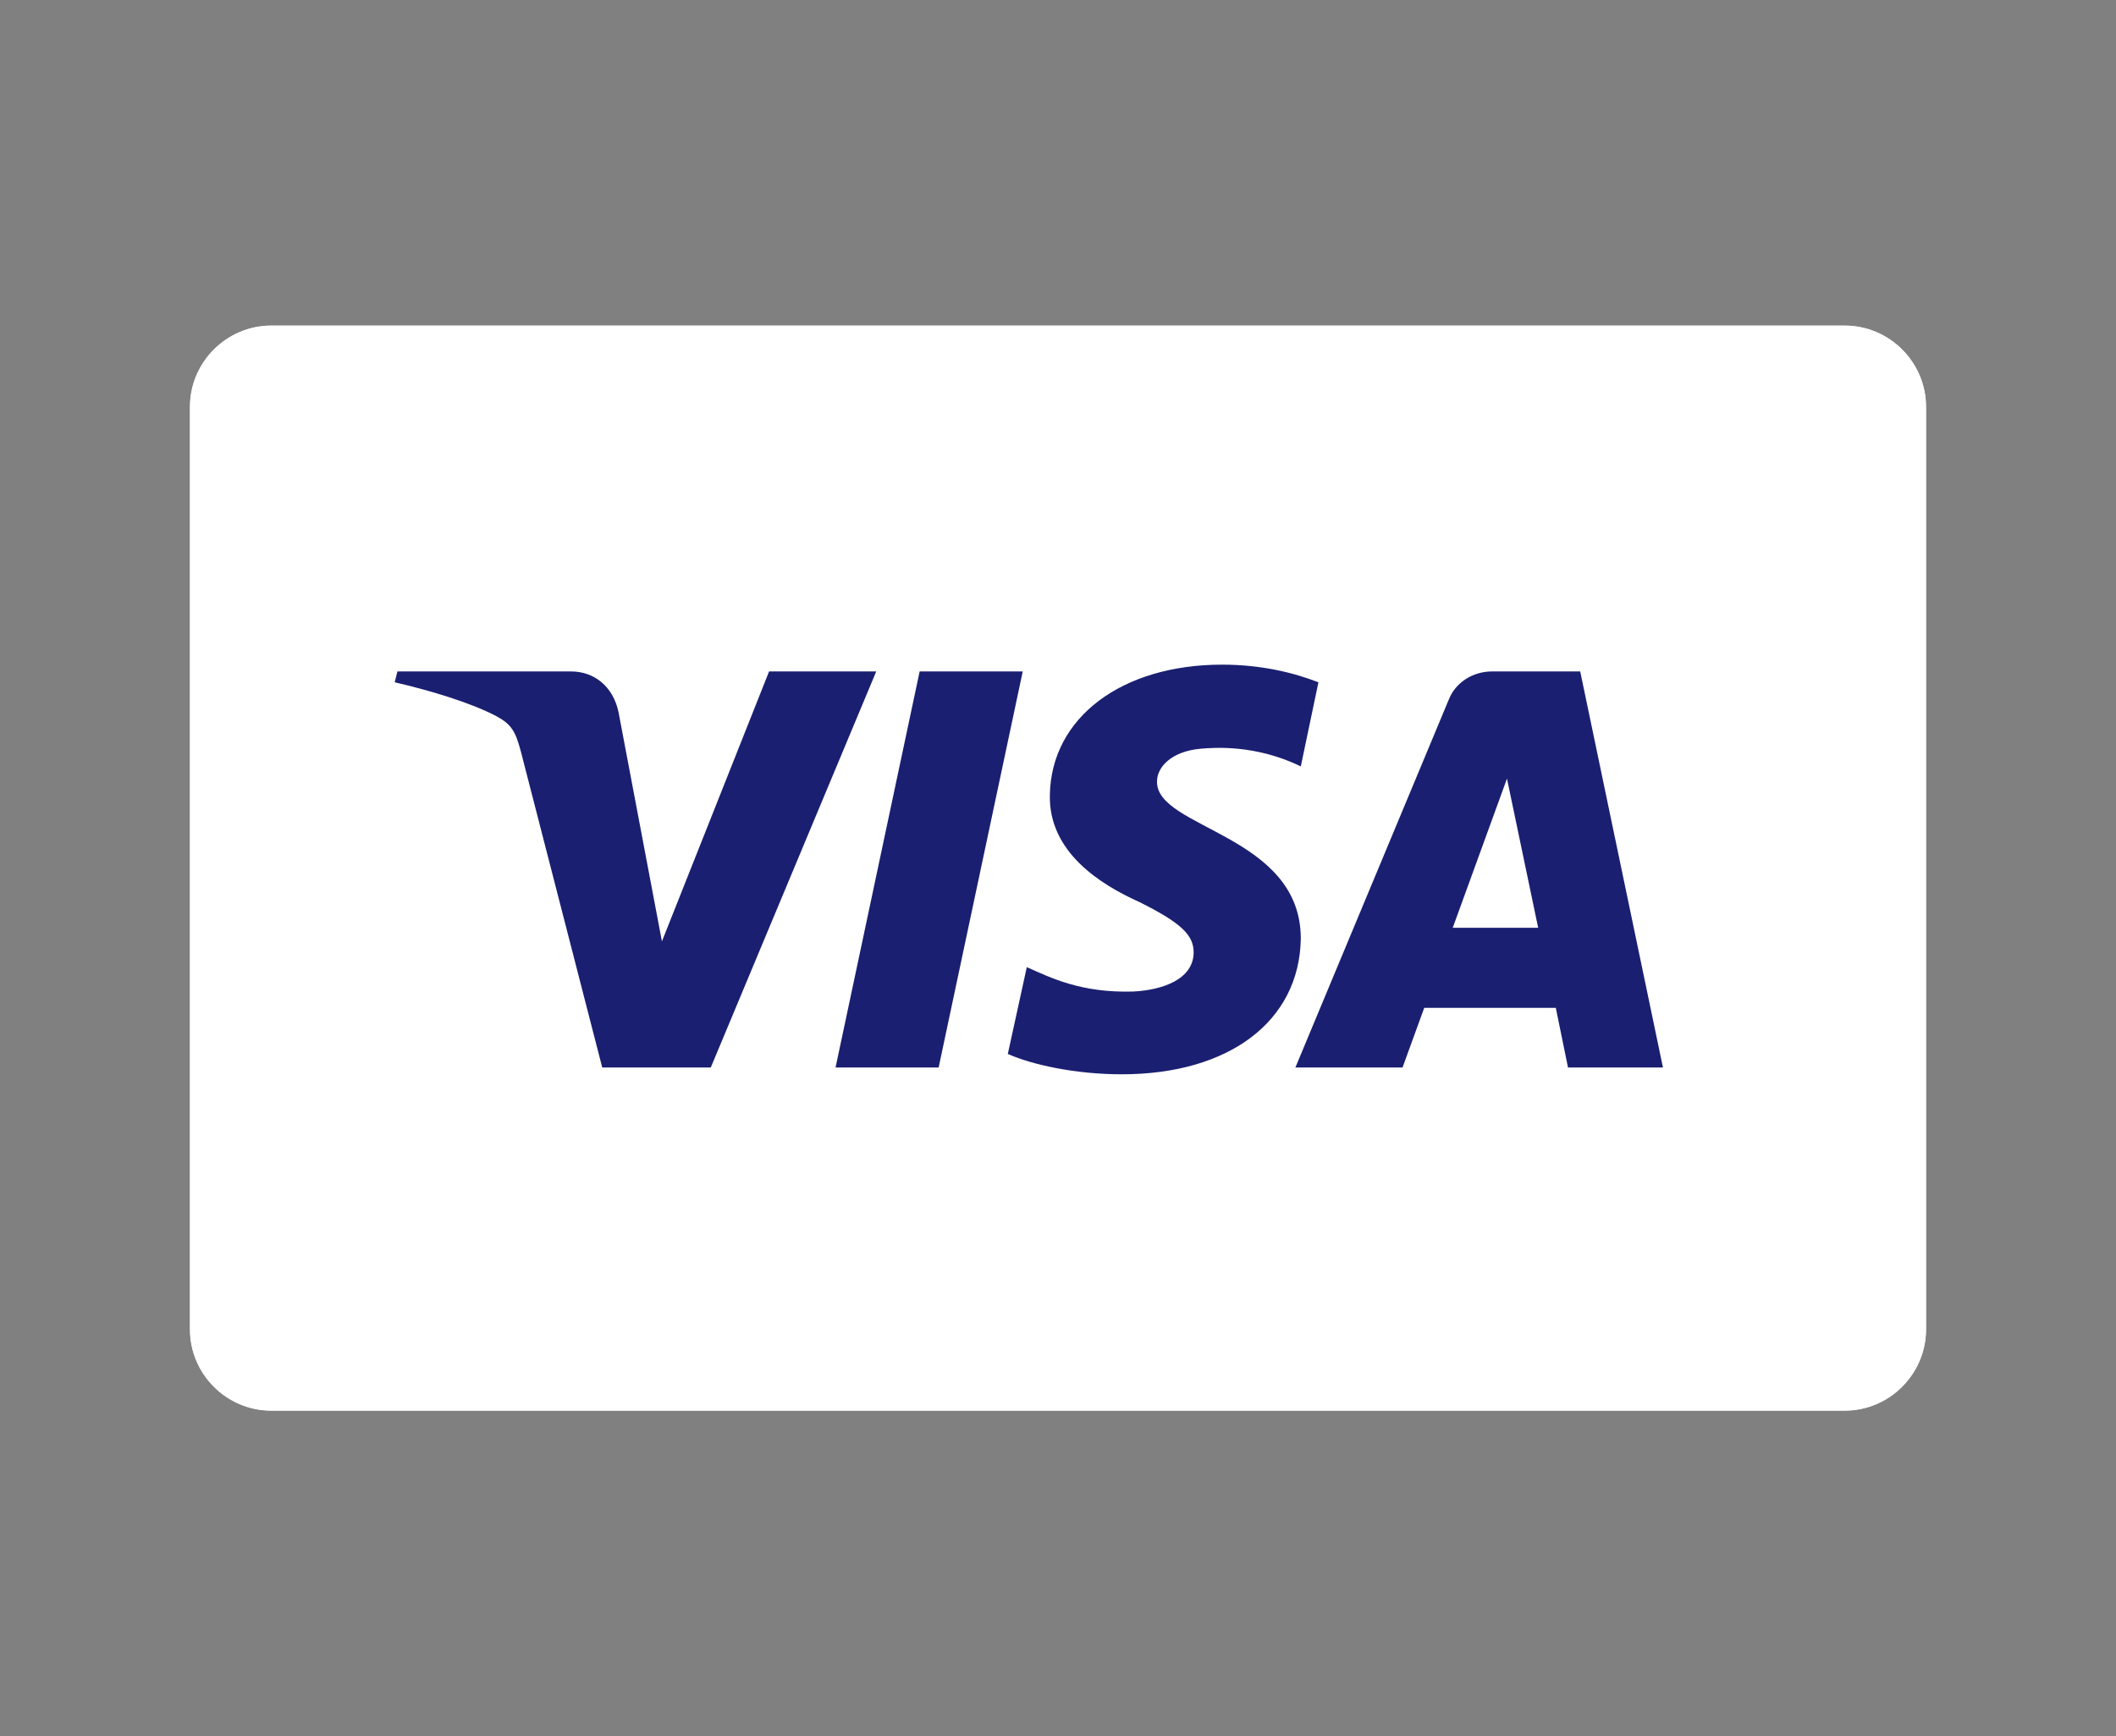 <?xml version="1.0" encoding="utf-8"?>
<!-- Generator: Adobe Illustrator 25.0.1, SVG Export Plug-In . SVG Version: 6.00 Build 0)  -->
<svg version="1.1" id="Layer_1" xmlns="http://www.w3.org/2000/svg" xmlns:xlink="http://www.w3.org/1999/xlink" x="0px" y="0px"
	 viewBox="0 0 156 128" style="enable-background:new 0 0 156 128;" xml:space="preserve">
<rect x="0" y="0" width="156" height="128" fill="#808080" stroke="none"/>
<style type="text/css">
	.st0{fill:#FFFFFF;}
	.st1{clip-path:url(#SVGID_4_);fill:#FFFFFF;}
	.st2{fill-rule:evenodd;clip-rule:evenodd;fill:#1A1F71;}
</style>
<g>
	<g>
		<g>
			<path id="SVGID_1_" d="M14,30c0-3.3,2.7-6,6-6h116c3.3,0,6,2.7,6,6v68c0,3.3-2.7,6-6,6H20c-3.3,0-6-2.7-6-6V30z"/>
		</g>
		<g>
			<g>
				<g>
					<path id="SVGID_2_" class="st0" d="M14,30c0-3.3,2.7-6,6-6h116c3.3,0,6,2.7,6,6v68c0,3.3-2.7,6-6,6H20c-3.3,0-6-2.7-6-6V30z"/>
				</g>
				<g>
					<defs>
						<path id="SVGID_3_" d="M14,30c0-3.3,2.7-6,6-6h116c3.3,0,6,2.7,6,6v68c0,3.3-2.7,6-6,6H20c-3.3,0-6-2.7-6-6V30z"/>
					</defs>
					<clipPath id="SVGID_4_">
						<use xlink:href="#SVGID_3_"  style="overflow:visible;"/>
					</clipPath>
					<path class="st1" d="M14,30c0-3.3,2.7-6,6-6h116c3.3,0,6,2.7,6,6v68c0,3.3-2.7,6-6,6H20c-3.3,0-6-2.7-6-6V30z"/>
				</g>
			</g>
		</g>
	</g>
</g>
<path class="st2" d="M77.4,58.6c-0.1,4.2,3.7,6.6,6.6,7.9C87,68,88,68.9,88,70.2c0,2-2.3,2.8-4.5,2.9c-3.8,0.1-6-1-7.8-1.8l-1.4,6.4
	c1.8,0.8,5,1.5,8.4,1.5c7.9,0,13.1-3.9,13.2-10c0-7.7-10.7-8.1-10.6-11.6c0-1,1-2.2,3.2-2.4c1.1-0.1,4.1-0.3,7.4,1.3l1.3-6.2
	c-1.8-0.7-4.2-1.3-7.1-1.3C82.7,49,77.5,52.9,77.4,58.6 M110,49.5c-1.4,0-2.7,0.8-3.2,2.1L95.5,78.7h7.9l1.6-4.4h9.7l0.9,4.4h7
	l-6.1-29.2H110z M111.1,57.4l2.3,11h-6.3L111.1,57.4z M67.8,49.5l-6.2,29.2h7.6l6.2-29.2H67.8z M56.7,49.5l-7.9,19.9l-3.2-16.9
	c-0.4-1.9-1.8-3-3.5-3H29.3l-0.2,0.8c2.6,0.6,5.6,1.5,7.5,2.5c1.1,0.6,1.4,1.1,1.8,2.6l6,23.3h8l12.2-29.2H56.7z"/>
</svg>
